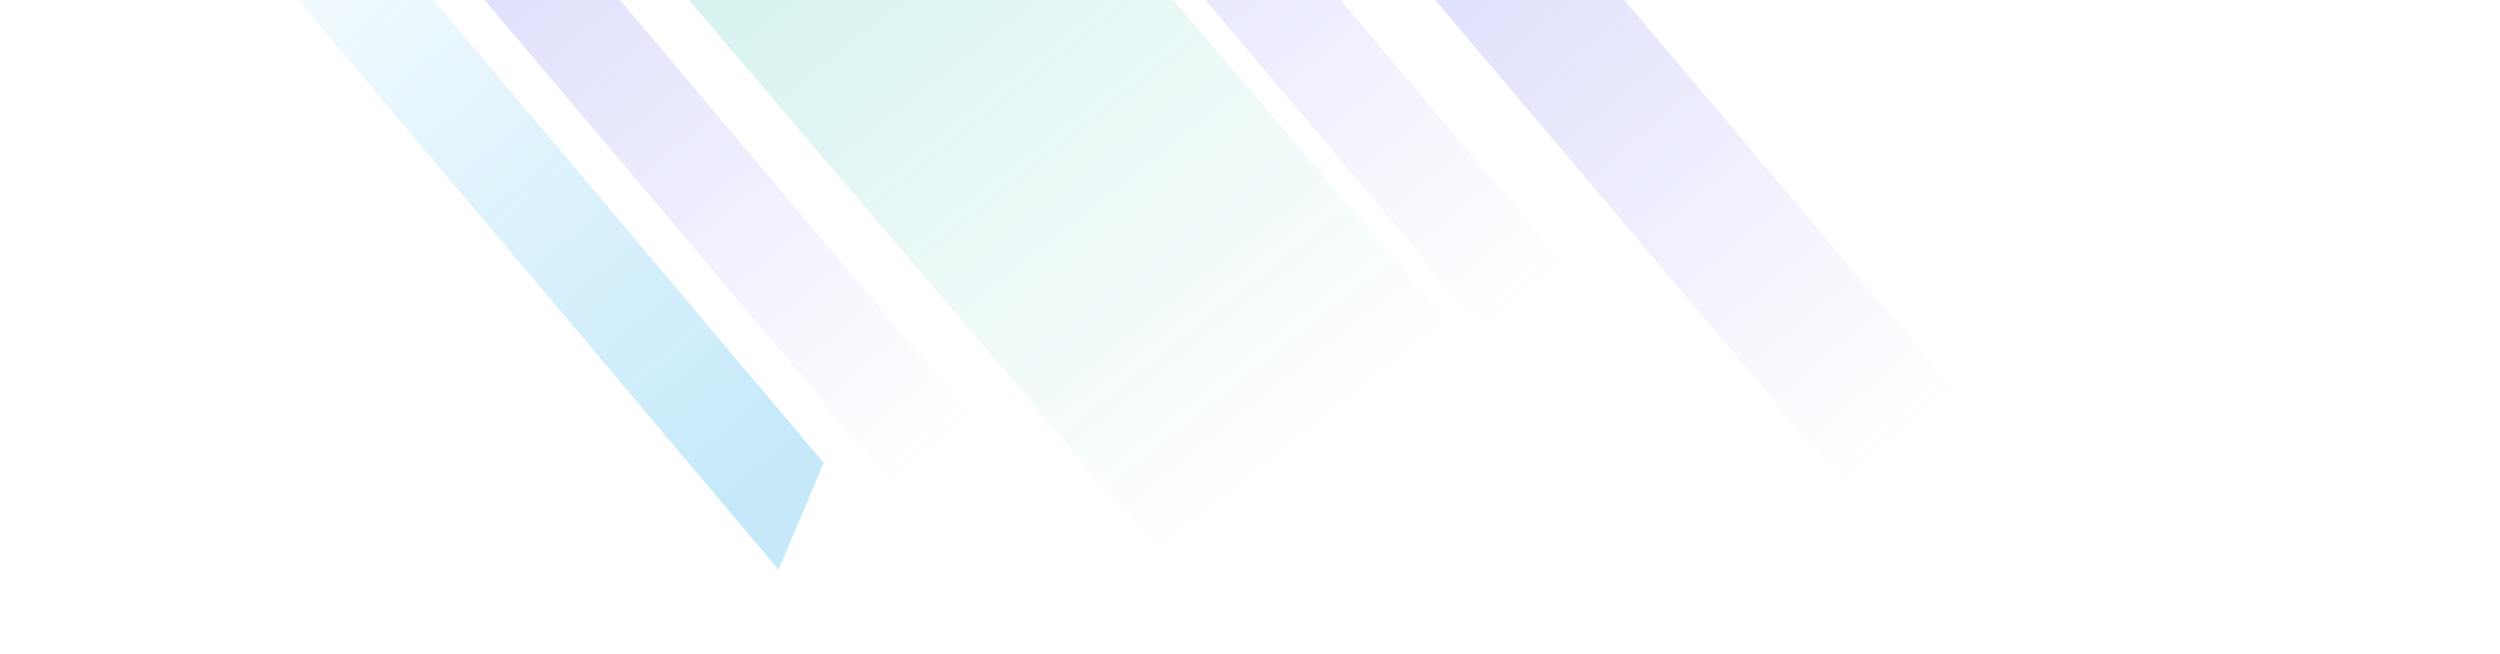 <svg width="1920" height="502" viewBox="0 0 1920 502" fill="none" xmlns="http://www.w3.org/2000/svg">
  <g clip-path="url(#clip0_11776_128604)">
    <g opacity="0.8">
      <g opacity="0.3" filter="url(#filter0_f_11776_128604)">
        <path fill-rule="evenodd" clip-rule="evenodd" d="M1516.45 318.144L1454.35 416.375L1067.71 -40.917L1129.81 -139.149L1516.45 318.144Z" fill="url(#paint0_linear_11776_128604)"/>
      </g>
      <g opacity="0.3" filter="url(#filter1_f_11776_128604)">
        <path fill-rule="evenodd" clip-rule="evenodd" d="M761.912 338.732L723.864 416.783L337.712 -40.918L375.76 -118.969L761.912 338.732Z" fill="url(#paint1_linear_11776_128604)"/>
      </g>
      <g opacity="0.3" filter="url(#filter2_f_11776_128604)">
        <path fill-rule="evenodd" clip-rule="evenodd" d="M1215.91 220.732L1177.86 298.783L791.712 -158.918L829.76 -236.969L1215.91 220.732Z" fill="url(#paint2_linear_11776_128604)"/>
      </g>
      <g opacity="0.3" filter="url(#filter3_f_11776_128604)">
        <path fill-rule="evenodd" clip-rule="evenodd" d="M1120.32 257.322L933.291 474.668L424.748 -122.482L611.773 -339.828L1120.32 257.322Z" fill="url(#paint3_linear_11776_128604)"/>
      </g>
      <g opacity="0.3" filter="url(#filter4_f_11776_128604)">
        <path fill-rule="evenodd" clip-rule="evenodd" d="M632.605 355.488L597.962 437.596L154.117 -88.861L188.76 -170.969L632.605 355.488Z" fill="url(#paint4_linear_11776_128604)"/>
      </g>
    </g>
  </g>
  <defs>
    <filter id="filter0_f_11776_128604" x="967.712" y="-239.148" width="648.737" height="755.524" filterUnits="userSpaceOnUse" color-interpolation-filters="sRGB">
      <feFlood flood-opacity="0" result="BackgroundImageFix"/>
      <feBlend mode="normal" in="SourceGraphic" in2="BackgroundImageFix" result="shape"/>
      <feGaussianBlur stdDeviation="50" result="effect1_foregroundBlur_11776_128604"/>
    </filter>
    <filter id="filter1_f_11776_128604" x="237.712" y="-218.969" width="624.199" height="735.752" filterUnits="userSpaceOnUse" color-interpolation-filters="sRGB">
      <feFlood flood-opacity="0" result="BackgroundImageFix"/>
      <feBlend mode="normal" in="SourceGraphic" in2="BackgroundImageFix" result="shape"/>
      <feGaussianBlur stdDeviation="50" result="effect1_foregroundBlur_11776_128604"/>
    </filter>
    <filter id="filter2_f_11776_128604" x="691.712" y="-336.969" width="624.199" height="735.752" filterUnits="userSpaceOnUse" color-interpolation-filters="sRGB">
      <feFlood flood-opacity="0" result="BackgroundImageFix"/>
      <feBlend mode="normal" in="SourceGraphic" in2="BackgroundImageFix" result="shape"/>
      <feGaussianBlur stdDeviation="50" result="effect1_foregroundBlur_11776_128604"/>
    </filter>
    <filter id="filter3_f_11776_128604" x="324.748" y="-439.828" width="895.568" height="1014.5" filterUnits="userSpaceOnUse" color-interpolation-filters="sRGB">
      <feFlood flood-opacity="0" result="BackgroundImageFix"/>
      <feBlend mode="normal" in="SourceGraphic" in2="BackgroundImageFix" result="shape"/>
      <feGaussianBlur stdDeviation="50" result="effect1_foregroundBlur_11776_128604"/>
    </filter>
    <filter id="filter4_f_11776_128604" x="54.117" y="-270.969" width="678.488" height="808.565" filterUnits="userSpaceOnUse" color-interpolation-filters="sRGB">
      <feFlood flood-opacity="0" result="BackgroundImageFix"/>
      <feBlend mode="normal" in="SourceGraphic" in2="BackgroundImageFix" result="shape"/>
      <feGaussianBlur stdDeviation="50" result="effect1_foregroundBlur_11776_128604"/>
    </filter>
    <linearGradient id="paint0_linear_11776_128604" x1="1099.27" y1="-113.525" x2="1468.23" y2="326.183" gradientUnits="userSpaceOnUse">
      <stop stop-color="#6366F1"/>
      <stop offset="1" stop-color="#6366F1" stop-opacity="0"/>
    </linearGradient>
    <linearGradient id="paint1_linear_11776_128604" x1="353.882" y1="-100.611" x2="722.84" y2="339.096" gradientUnits="userSpaceOnUse">
      <stop stop-color="#6366F1"/>
      <stop offset="1" stop-color="#6366F1" stop-opacity="0"/>
    </linearGradient>
    <linearGradient id="paint2_linear_11776_128604" x1="807.882" y1="-218.611" x2="1176.84" y2="221.096" gradientUnits="userSpaceOnUse">
      <stop stop-color="#6366F1"/>
      <stop offset="1" stop-color="#6366F1" stop-opacity="0"/>
    </linearGradient>
    <linearGradient id="paint3_linear_11776_128604" x1="533.72" y1="-274.334" x2="1020" y2="338" gradientUnits="userSpaceOnUse">
      <stop stop-color="#14B8A6"/>
      <stop offset="1" stop-color="#14B8A6" stop-opacity="0"/>
    </linearGradient>
    <linearGradient id="paint4_linear_11776_128604" x1="591.141" y1="353.001" x2="166.882" y2="-152.611" gradientUnits="userSpaceOnUse">
      <stop stop-color="#0EA5E9"/>
      <stop offset="1" stop-color="#0EA5E9" stop-opacity="0"/>
    </linearGradient>
    <clipPath id="clip0_11776_128604">
      <rect width="1920" height="502" fill="white"/>
    </clipPath>
  </defs>
</svg>
